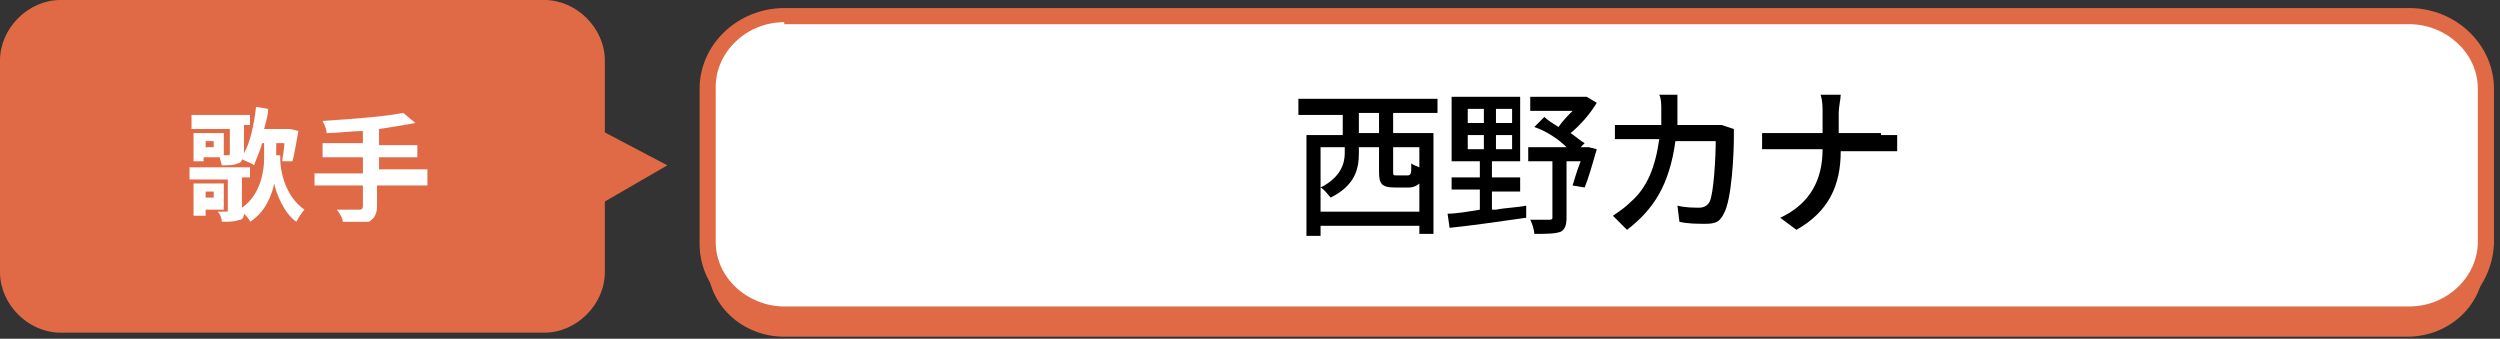 <?xml version="1.0" encoding="utf-8"?>
<!-- Generator: Adobe Illustrator 23.0.4, SVG Export Plug-In . SVG Version: 6.00 Build 0)  -->
<svg version="1.1" id="レイヤー_1" xmlns="http://www.w3.org/2000/svg" xmlns:xlink="http://www.w3.org/1999/xlink" x="0px"
	 y="0px" viewBox="0 0 124 16.8" style="enable-background:new 0 0 124 16.8;" xml:space="preserve">
<rect x="0" y="0" width="124" height="16.8" fill="#333333" stroke="none"/>
<style type="text/css">
	.st0{fill:#E16A46;}
	.st1{fill:#FFFFFF;}
</style>
<path class="st0" d="M123.2,13.1c0,2-1.7,3.6-3.8,3.6H38.9c-2.1,0-3.8-1.6-3.8-3.6V5.4c0-2,1.7-3.6,3.8-3.6h80.6
	c2.1,0,3.8,1.6,3.8,3.6L123.2,13.1L123.2,13.1z"/>
<g>
	<path class="st1" d="M123.2,12.1c0,2-1.7,3.6-3.8,3.6H38.9c-2.1,0-3.8-1.6-3.8-3.6V4.4c0-2,1.7-3.6,3.8-3.6h80.6
		c2.1,0,3.8,1.6,3.8,3.6L123.2,12.1L123.2,12.1z"/>
	<path class="st0" d="M119.5,16.1H38.9c-2.3,0-4.2-1.8-4.2-4V4.4c0-2.2,1.9-4,4.2-4h80.6c2.3,0,4.2,1.8,4.2,4v7.7
		C123.6,14.3,121.8,16.1,119.5,16.1z M38.9,1.1c-1.9,0-3.4,1.5-3.4,3.2V12c0,1.8,1.6,3.2,3.4,3.2h80.6c1.9,0,3.4-1.5,3.4-3.2V4.4
		c0-1.8-1.6-3.2-3.4-3.2H38.9V1.1z"/>
</g>
<g>
	<g>
		<path class="st0" d="M30,13.5c0,1.6-1.4,3-3,3H3c-1.6,0-3-1.4-3-3V3c0-1.6,1.4-3,3-3H27c1.6,0,3,1.4,3,3C30,3,30,13.5,30,13.5z"/>
	</g>
	<polygon class="st0" points="29.3,10.4 33.1,8.2 29.3,6.2 	"/>
</g>
<g>
	<path class="st1" d="M13.9,7.9c0,0.5,0.2,1.8,1.2,2.5c-0.1,0.1-0.3,0.4-0.4,0.6c-0.6-0.4-1-1.4-1.1-1.9c-0.1,0.5-0.4,1.4-1.2,1.9
		c0-0.1-0.2-0.3-0.3-0.4c0,0.2-0.1,0.3-0.2,0.3C11.6,11,11.4,11,11,11c0-0.2-0.1-0.4-0.2-0.5c0.2,0,0.4,0,0.4,0c0.1,0,0.1,0,0.1-0.1
		V8.9H9.4V8.3h3v0.5H12v1.5c0.9-0.6,1.1-1.8,1.1-2.4V7.1H13c-0.1,0.4-0.3,0.8-0.4,1.1C12.5,8.1,12.2,8,12,7.9c0,0.1-0.1,0.2-0.2,0.2
		c-0.2,0.1-0.4,0.1-0.8,0.1c0-0.1-0.1-0.3-0.1-0.4h-0.8V8H9.6V6.6h1.5v1.1h0.2c0.1,0,0.1,0,0.1-0.1V6.4H9.5V5.7h2.9v0.5h-0.3v1.3
		v0.1c0.3-0.5,0.5-1.4,0.6-2.3l0.6,0.1c0,0.3-0.1,0.6-0.2,1h1.2h0.1l0.4,0.1c-0.1,0.5-0.2,1.2-0.3,1.5h-0.5c0-0.2,0.1-0.5,0.1-0.9
		h-0.4v0.6H13.9z M10.2,10.4v0.3H9.6V9.1h1.5v1.3C11.2,10.4,10.2,10.4,10.2,10.4z M10.2,9.5v0.3h0.4V9.5H10.2z M10.6,7h-0.4v0.3h0.4
		C10.6,7.4,10.6,7,10.6,7z"/>
	<path class="st1" d="M21.1,9.2h-2.4v1c0,0.4-0.1,0.6-0.4,0.8C18,11,17.5,11,17,11c0-0.2-0.2-0.5-0.3-0.6c0.4,0,1,0,1.1,0
		c0.1,0,0.2,0,0.2-0.2v-1h-2.4V8.6H18V7.8H16V7.1H18V6.5c-0.6,0-1.2,0.1-1.8,0.1c0-0.2-0.1-0.4-0.2-0.6c1.4-0.1,3-0.2,4-0.4l0.6,0.5
		c-0.5,0.1-1.2,0.2-1.8,0.3v0.8h1.9v0.6h-1.9v0.6h2.4V9.2z"/>
</g>
<g>
	<path d="M69.1,5.6v1h2v5h-0.7v-0.4h-4.9v0.5h-0.7v-5h1.8v-1h-2.2V4.9h6.9v0.7H69.1z M70.4,10.5V9.1c-0.1,0.1-0.3,0.2-0.5,0.2h-0.7
		c-0.7,0-0.8-0.2-0.8-0.8V7.3h-1v0.3c0,0.8-0.2,1.6-1.4,2.2c-0.1-0.1-0.3-0.4-0.5-0.5v1.2H70.4z M65.5,7.3v2c1-0.5,1.2-1.2,1.2-1.7
		V7.3H65.5z M68.4,5.6h-1v1h1V5.6z M70.4,7.3h-1.3v1.2c0,0.2,0,0.2,0.2,0.2h0.5C70,8.7,70,8.6,70,8.1c0.1,0.1,0.2,0.1,0.4,0.2V7.3z"
		/>
	<path d="M74.2,10.4c0.5-0.1,1-0.1,1.5-0.2l0,0.6c-1.4,0.2-2.8,0.4-3.8,0.5l-0.1-0.7c0.4,0,1-0.1,1.6-0.2v-1h-1.4V8.8h1.4V8h-1.4
		V4.8h3.4V8h-1.4v0.8h1.4v0.7h-1.4V10.4z M72.8,6.1h0.8V5.4h-0.8V6.1z M72.8,7.4h0.8V6.7h-0.8V7.4z M75,5.4h-0.8v0.7H75V5.4z
		 M75,6.7h-0.8v0.7H75V6.7z M79.2,7.4c-0.2,0.7-0.4,1.4-0.6,1.9L78,9.2c0.1-0.3,0.2-0.7,0.4-1.2h-0.7v2.8c0,0.4-0.1,0.6-0.3,0.7
		c-0.3,0.1-0.7,0.1-1.3,0.1c0-0.2-0.1-0.5-0.2-0.7c0.4,0,0.8,0,0.9,0c0.1,0,0.2,0,0.2-0.1V8h-1.2V7.3h1.9c-0.4-0.4-1-0.8-1.6-1
		l0.5-0.5C76.8,6,77,6.1,77.3,6.3C77.5,6,77.8,5.7,78,5.5h-2.1V4.8h2.6l0.2,0l0.5,0.3c-0.3,0.5-0.8,1.1-1.3,1.5
		c0.3,0.2,0.5,0.4,0.7,0.5l-0.2,0.2h0.3l0.1,0L79.2,7.4z"/>
	<path d="M86,6.4c0,0.1,0,0.3,0,0.4c0,0.8-0.1,3.1-0.5,3.8c-0.2,0.4-0.4,0.5-0.9,0.5c-0.4,0-0.9,0-1.3-0.1l-0.1-0.8
		c0.4,0.1,0.8,0.1,1.1,0.1c0.2,0,0.4-0.1,0.5-0.3C85,9.6,85.1,7.8,85.1,7h-2c-0.3,2.2-1.1,3.4-2.4,4.4L80,10.7
		c0.3-0.2,0.6-0.4,0.9-0.7c0.8-0.7,1.2-1.7,1.4-3.1h-1.2c-0.3,0-0.7,0-1,0V6.2c0.3,0,0.7,0,1,0h1.3c0-0.2,0-0.5,0-0.8
		c0-0.2,0-0.5-0.1-0.7h0.9c0,0.2,0,0.5,0,0.7c0,0.3,0,0.5,0,0.8h1.7c0.2,0,0.4,0,0.5,0L86,6.4z"/>
	<path d="M93.3,6.7c0.3,0,0.6,0,0.8,0v0.8c-0.1,0-0.5,0-0.8,0h-2c0,1.7-0.6,3-2.2,3.9l-0.8-0.6c1.5-0.7,2.1-1.9,2.1-3.4h-2.2
		c-0.3,0-0.6,0-0.8,0V6.6c0.2,0,0.5,0,0.8,0h2.2v-1c0-0.3,0-0.6-0.1-0.9h1c0,0.2-0.1,0.6-0.1,0.9v1H93.3z"/>
</g>
</svg>
